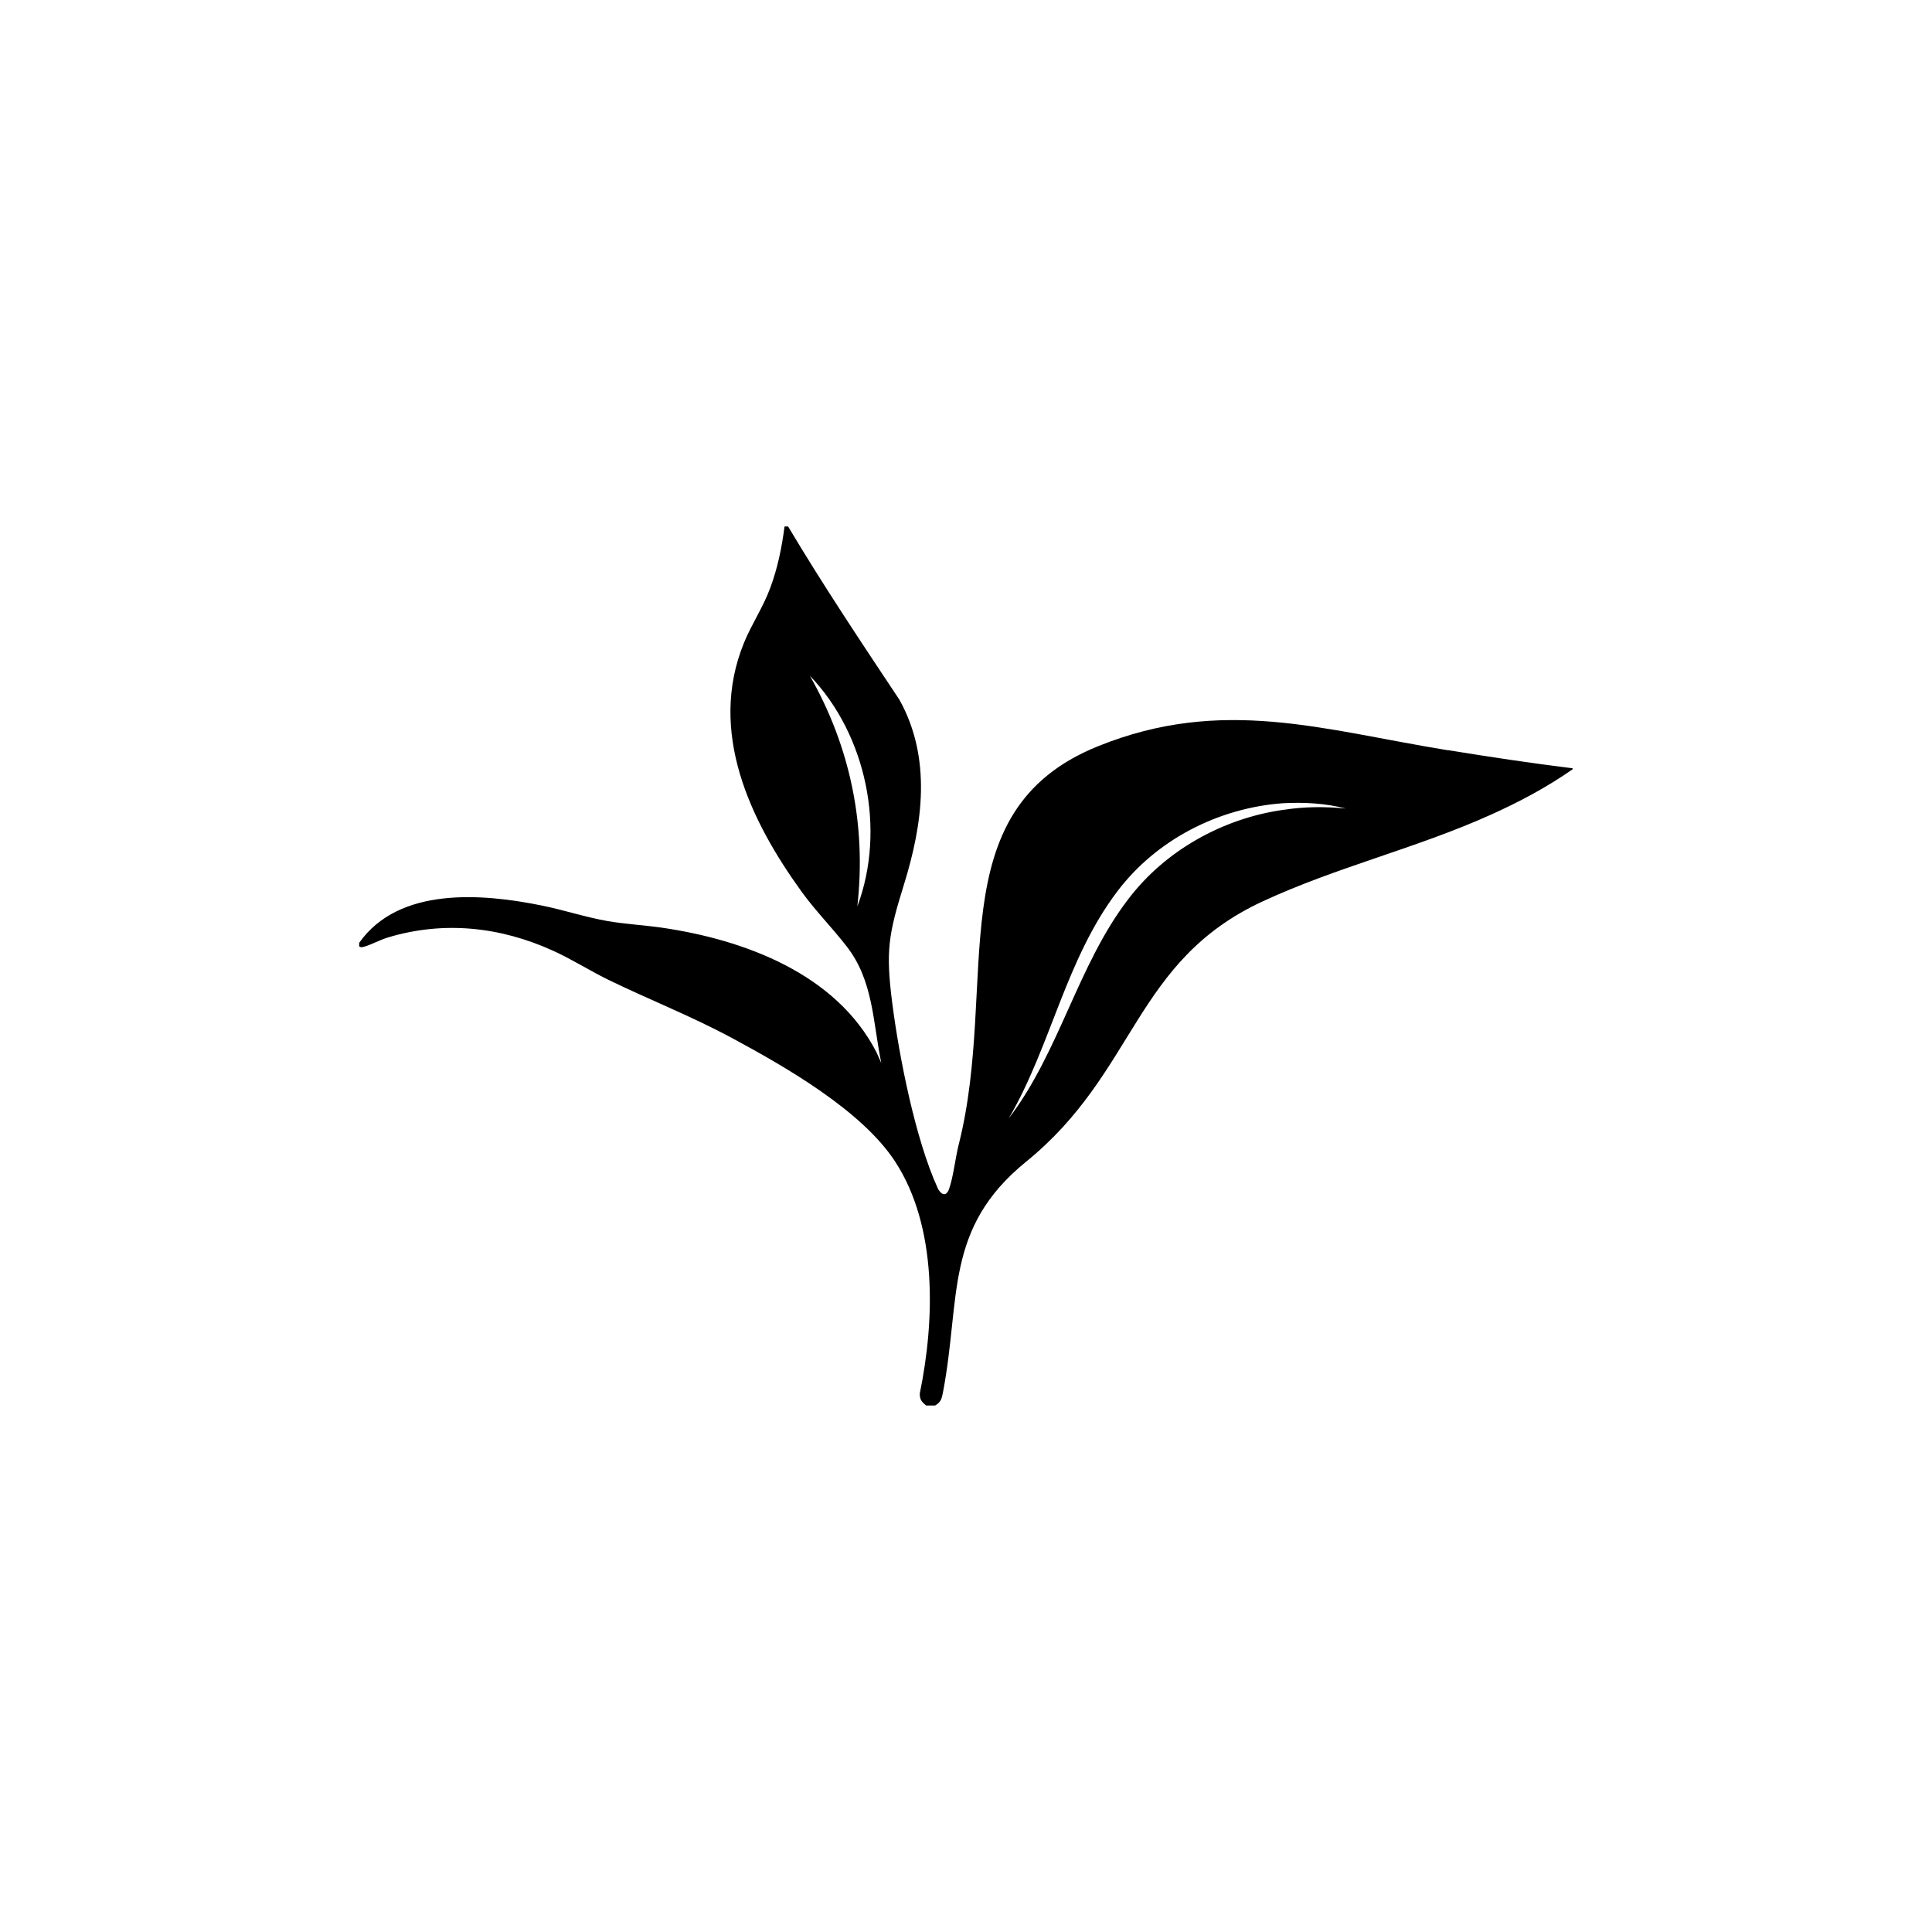 <?xml version="1.0" encoding="UTF-8"?>
<svg id="Layer_1" data-name="Layer 1" xmlns="http://www.w3.org/2000/svg" viewBox="0 0 120 120">
  <path d="M89.93,46.6c-7.75-1.26-14.01-3.37-21.73-.25-10.02,4.04-6.11,14.65-8.65,24.73-.21.82-.34,2.06-.61,2.79-.19.52-.54.29-.71-.1-1.38-3.04-2.38-8.12-2.81-11.46-.42-3.26-.23-4.29.72-7.35,1.18-3.79,1.74-7.86-.27-11.49-2.36-3.55-4.74-7.11-6.92-10.77h-.22c-.17,1.3-.43,2.59-.89,3.82-.45,1.22-1.16,2.25-1.64,3.43-2.23,5.5.38,11,3.6,15.45.87,1.2,1.88,2.21,2.77,3.36,1.68,2.13,1.64,4.71,2.17,7.27l-.3-.67c-2.5-4.87-8.18-6.99-13.33-7.74-1.12-.16-2.26-.22-3.37-.41-1.37-.24-2.69-.68-4.06-.96-3.72-.76-8.9-1.19-11.37,2.31v.22c.09.07.17.06.28.03.45-.12,1.02-.44,1.53-.59,3.48-1.04,6.98-.65,10.25.84,1.14.52,2.23,1.21,3.36,1.77,2.56,1.25,5.16,2.26,7.69,3.62,3.33,1.79,8.11,4.52,10.18,7.7,2.63,4.03,2.47,9.84,1.53,14.4-.01.38.12.52.39.75h.56c.37-.21.41-.43.49-.82,1.12-5.87.05-10.17,5.17-14.33,6.87-5.58,6.67-12.45,14.7-16.17,4.6-2.13,9.49-3.28,14.1-5.35,1.79-.8,3.54-1.73,5.14-2.85v-.06c-2.59-.32-5.18-.71-7.76-1.13ZM53.25,56.3c.57-5.04-.44-9.92-2.95-14.33,3.52,3.66,4.74,9.57,2.95,14.33ZM79.71,50.3c-3.76.53-7.35,2.53-9.64,5.56-3.13,4.08-4.27,9.49-7.41,13.6,2.64-4.54,3.52-9.85,6.75-14.11,2.43-3.21,6.29-5.17,10.27-5.46,1.32-.07,2.64,0,3.91.33-1.3-.13-2.59-.12-3.86.08Z"/>
</svg>